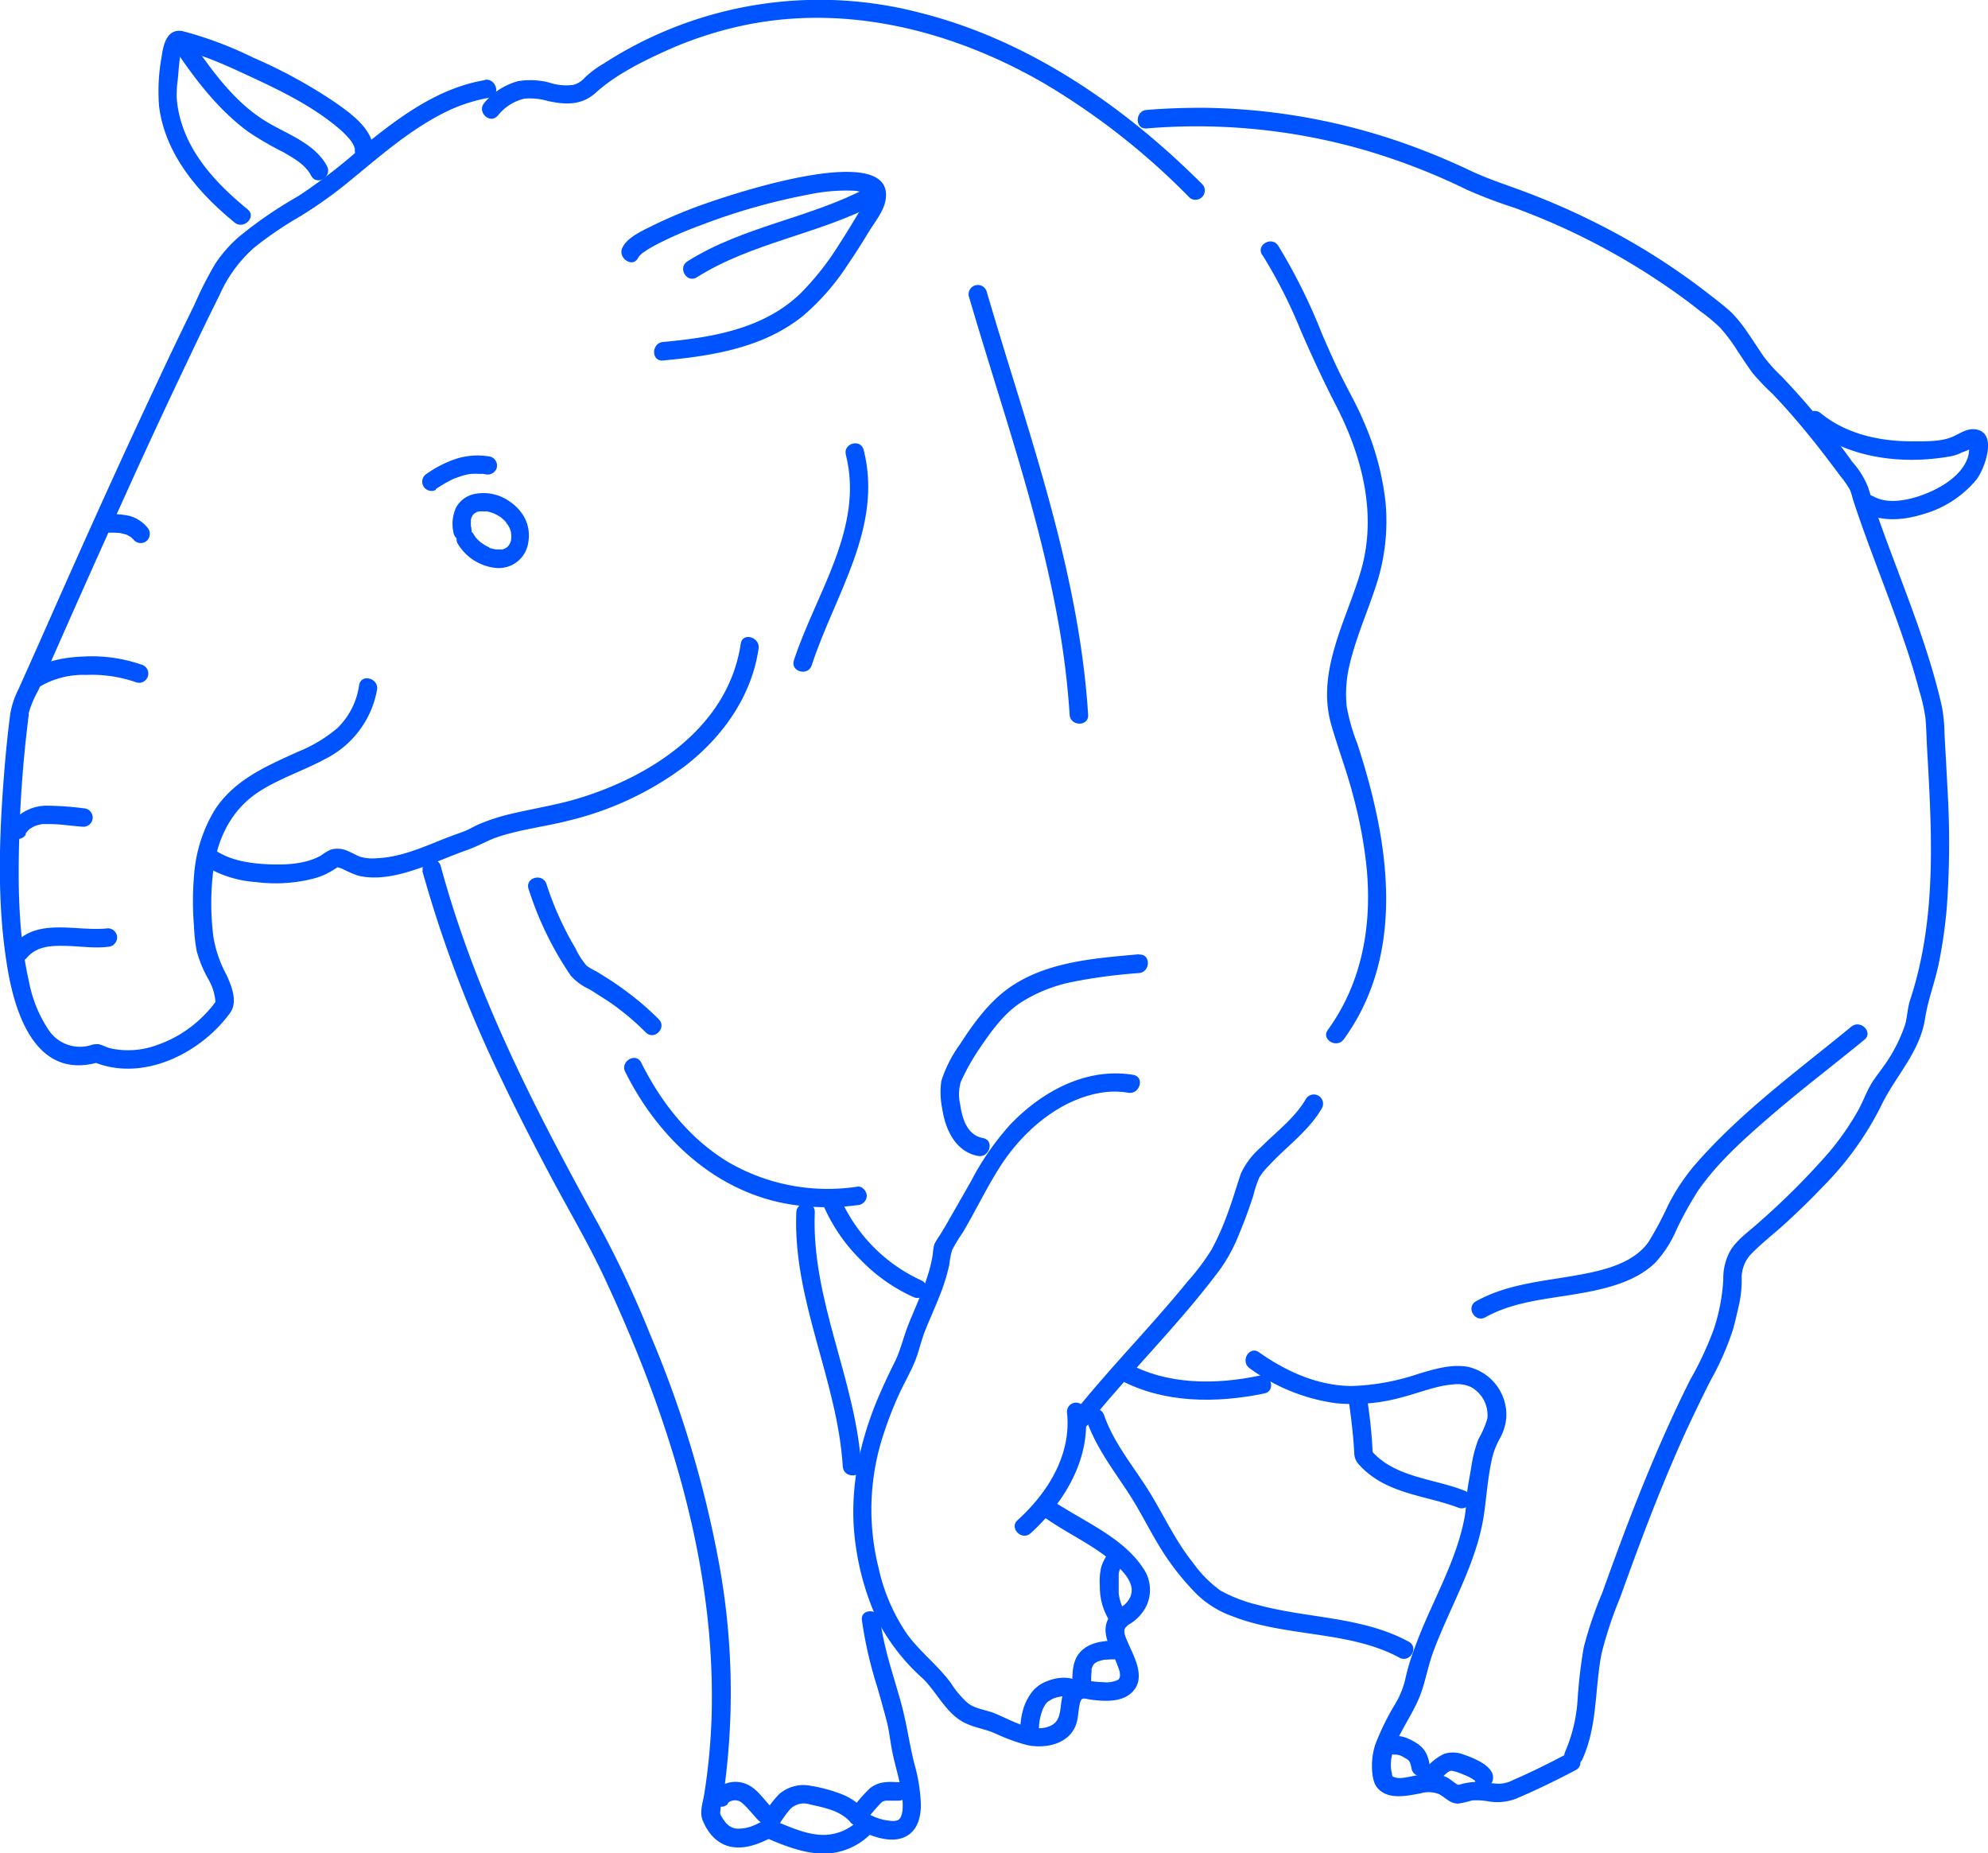 <svg xmlns="http://www.w3.org/2000/svg" viewBox="0 0 322.48 300.58"><defs><style>.cls-1{fill:#0054ff;}</style></defs><g id="Layer_2" data-name="Layer 2"><g id="Layer_1-2" data-name="Layer 1"><path class="cls-1" d="M78.62,13c-8.09,1.37-14.72,6.64-20.89,11.7a88.75,88.75,0,0,1-9.38,7.13,68.15,68.15,0,0,0-9.63,6.61,21.69,21.69,0,0,0-3.79,4.32,58.2,58.2,0,0,0-3.4,6.68Q28.2,56.22,25,63.1c-4.31,9.17-8.5,18.4-12.64,27.65q-3.09,6.93-6.16,13.88L3,111.78a14,14,0,0,0-1.32,3.91c-.47,3.53-.81,7.08-1.08,10.63-.76,10-1.07,20.22.52,30.14,1,6.44,3.77,16.78,12.15,16.31a11.94,11.94,0,0,0,2.78-.5l-1.16-.15c8,3.55,17.57-1.15,22.42-7.81,1.31-1.8.27-4.33-.55-6.15a19.58,19.58,0,0,1-2.16-6.32,43.62,43.62,0,0,1,.13-11.64c.84-4.84,3.1-9,7.11-11.68,3.39-2.24,7.29-3.46,10.84-5.38a15.66,15.66,0,0,0,8.48-11.24c.33-1.89-2.56-2.7-2.9-.8a12.05,12.05,0,0,1-3.54,7,23.35,23.35,0,0,1-6.31,3.8c-5.18,2.35-10.4,4.55-13.61,9.52a23.85,23.85,0,0,0-3.34,10.82,48.34,48.34,0,0,0,0,7.89,28.65,28.65,0,0,0,.45,4.14,20.34,20.34,0,0,0,1.8,4.41,8.62,8.62,0,0,1,1.22,3.6c0,.69.17-.05-.2.51a8,8,0,0,1-.62.79,20.52,20.52,0,0,1-1.58,1.65,19.47,19.47,0,0,1-7,4.25,13.43,13.43,0,0,1-7.68.54c-.6-.16-1.19-.5-1.79-.64a3.11,3.11,0,0,0-1.48.19,5.82,5.82,0,0,1-1.68.21,6.1,6.1,0,0,1-5-2.7,21.42,21.42,0,0,1-3.23-8C3,151.68,2.91,143.85,3.11,136.26c.17-6.47.64-12.95,1.44-19.37,0-.26.06-.52.1-.78s0-.24,0-.36c.06-.4-.06.32,0-.06A16.64,16.64,0,0,1,6.2,112l4.74-10.74q4.77-10.75,9.62-21.47T30.5,58.41Q33,53.1,35.63,47.82a22.16,22.16,0,0,1,5.63-7.68,60.36,60.36,0,0,1,7.48-5.08,70,70,0,0,0,7.35-5.19c4.86-3.94,9.57-8.19,15.12-11.15a26.6,26.6,0,0,1,8.21-2.88c1.89-.32,1.09-3.21-.8-2.89Z"/><path class="cls-1" d="M33.7,140.73a18.32,18.32,0,0,0,7.85,2.34,24.78,24.78,0,0,0,9-.49,11.4,11.4,0,0,0,3.59-1.52c.17-.11.76-.46.59-.44s.63.22.74.27A19.92,19.92,0,0,0,58,142c3.85,1,8.29-.49,11.86-1.85,2-.74,3.86-1.56,5.83-2.25s3.5-1.66,5.37-2.25c3.76-1.19,7.7-1.63,11.51-2.63a51.44,51.44,0,0,0,18.6-8.81c6.06-4.71,10.75-11.26,11.88-19,.27-1.89-2.62-2.71-2.89-.8-2,13.36-14.26,21.4-26.25,25.06-3.64,1.11-7.38,1.67-11.08,2.55a31.77,31.77,0,0,0-5.19,1.69c-.79.35-1.54.82-2.35,1.13-1,.38-2,.72-3,1.11-3.57,1.41-7.26,3.1-11.16,3.25a7.26,7.26,0,0,1-2.67-.22c-.81-.3-1.54-.79-2.36-1.08a3.92,3.92,0,0,0-2.44-.09,7.87,7.87,0,0,0-1.57.94c-2.52,1.43-5.79,1.56-8.61,1.43s-5.87-.56-8.26-2.08c-1.63-1-3.14,1.55-1.51,2.59Z"/><path class="cls-1" d="M103.59,41.76c0-.1.1-.18.14-.27s-.24.23,0,0l.29-.27.18-.16c.27-.23-.27.2,0,0a19.14,19.14,0,0,1,2.32-1.41,61.28,61.28,0,0,1,7-3.06,101.94,101.94,0,0,1,17.81-5.07,29.35,29.35,0,0,1,7.06-.59,3.65,3.65,0,0,1,.92.12l.57.14c.22.05.51.2.28.09a2.18,2.18,0,0,1,.37.2c.09.06-.14-.18.1.09s-.11-.26.06.09c0,0,0-.26,0,.09,0,.08,0-.27,0,.12s.11-.23,0,.19a12,12,0,0,1-1.13,2c-1.11,1.85-2.23,3.7-3.4,5.51a44.46,44.46,0,0,1-6.37,8.08c-6,5.73-14.31,7.09-22.25,7.82-1.9.18-1.92,3.18,0,3,8-.74,16.38-2.06,22.82-7.32a38.33,38.33,0,0,0,7.1-8.14c1.21-1.76,2.35-3.57,3.46-5.39.94-1.55,2.37-3.26,2.71-5.06,1.91-10.1-25.31-.9-28.75.31a77.5,77.5,0,0,0-9.28,3.85c-1.53.77-3.94,1.84-4.67,3.53s1.83,3.29,2.59,1.52Z"/><path class="cls-1" d="M140.78,30.39c-9.36,5-20.24,6.29-29.27,12-1.63,1-.12,3.62,1.52,2.59,9-5.68,19.9-7,29.26-12,1.71-.91.19-3.5-1.51-2.6Z"/><path class="cls-1" d="M60.56,24.37c0-3.47-3.85-6.12-6.36-7.87A81.68,81.68,0,0,0,41.08,9.35,60.84,60.84,0,0,0,29.74,5.08c-2.66-.6-3.26,2.17-3.54,4.22a31,31,0,0,0-.39,8c1,7.77,6.38,14,12.24,18.79,1.48,1.21,3.62-.9,2.12-2.13-4.48-3.67-8.81-8.11-10.64-13.74a18,18,0,0,1-.86-4.28,18.5,18.5,0,0,1,.18-3.16c.1-1,.16-2.11.31-3.16a8.07,8.07,0,0,1,.32-1.52c0-.09.09-.22.11-.31a1.71,1.71,0,0,1,.13-.23c-.28.23-.31.28-.11.16l-1.15.16c4.23.84,8.38,2.79,12.27,4.6,4.83,2.24,9.88,4.71,14,8.16a14.78,14.78,0,0,1,2.1,2.08,5.83,5.83,0,0,1,.66,1.1c-.11-.27,0,.17.06.25.1.44,0-.11,0,.31a1.5,1.5,0,0,0,3,0Z"/><path class="cls-1" d="M29.17,9.17c3.17,4.58,6.58,8.87,11.09,12.2a51.47,51.47,0,0,0,5.66,3.29c1.71,1,3.58,2,4.53,3.8s3.5.19,2.59-1.52c-2.08-3.89-6.92-5.3-10.41-7.57C38.12,16.45,34.78,12,31.76,7.66c-1.09-1.58-3.69-.08-2.59,1.51Z"/><path class="cls-1" d="M80.74,18.78A7.67,7.67,0,0,1,85.07,16a10.28,10.28,0,0,1,3.74.37c2.86.63,5.52.77,7.83-1.33,3.32-3,7.72-5.15,11.83-7a61.78,61.78,0,0,1,12.52-4c16.71-3.4,33.76,1.05,48.31,9.44A115.16,115.16,0,0,1,193,32.09,1.51,1.51,0,0,0,195.14,30C182.43,17.25,166.89,6.52,149.28,2.08a64.41,64.41,0,0,0-51.35,8.23,15.57,15.57,0,0,0-3.09,2.31A3.83,3.83,0,0,1,93,13.77a8.68,8.68,0,0,1-3.88-.37,12.18,12.18,0,0,0-5.06-.24,10.62,10.62,0,0,0-5.47,3.5c-1.3,1.43.82,3.56,2.12,2.12Z"/><path class="cls-1" d="M256.56,285.62c2.62-5.54,2.09-11.53,3.23-17.4a63.21,63.21,0,0,1,3-9.05q1.6-4.47,3.26-8.9c2.25-6,4.61-11.87,7.23-17.67q2-4.33,4.13-8.57a46.31,46.31,0,0,0,3.69-8.34c.41-1.45.73-2.91,1.06-4.37a19.22,19.22,0,0,0,.37-3.78,5.56,5.56,0,0,1,1.51-4.12c1.73-1.78,3.75-3.34,5.58-5,2.06-1.91,4.09-3.84,6-5.87a50.79,50.79,0,0,0,9.5-13.14c2.29-4.83,6.31-8.71,7.15-14.2.46-3,1.59-5.88,2.21-8.87a78.9,78.9,0,0,0,1.33-9.32,144.59,144.59,0,0,0,.11-18.85c-.15-3.1-.34-6.19-.5-9.29a25.43,25.43,0,0,0-.42-4.27c-.36-1.6-.77-3.19-1.21-4.77-1.69-6-3.91-11.85-6.1-17.69-1.1-2.92-2.2-5.84-3.22-8.79-.51-1.46-1-2.94-1.47-4.42a14,14,0,0,0-2.51-4A129.93,129.93,0,0,0,289,61.05a25.17,25.17,0,0,1-2.93-3.26c-.89-1.28-1.71-2.61-2.61-3.88a22.34,22.34,0,0,0-2.63-3.26c-1.09-1-2.34-1.95-3.53-2.88a109.85,109.85,0,0,0-14.44-9.53,118.41,118.41,0,0,0-16-7.32c-2.82-1.05-5.6-1.94-8.32-3.23s-5.59-2.52-8.45-3.6a101.48,101.48,0,0,0-35-6.61c-3,0-6.07.1-9.1.35-1.91.16-1.92,3.16,0,3a98.11,98.11,0,0,1,35.22,3.47A104,104,0,0,1,238,30.8a80.8,80.8,0,0,0,7.73,2.93q4.15,1.53,8.16,3.37a110.44,110.44,0,0,1,15,8.37c2.37,1.56,4.68,3.22,6.91,5A29.61,29.61,0,0,1,279,53.12,27.77,27.77,0,0,1,281.9,57c.78,1.17,1.55,2.36,2.39,3.5a38.11,38.11,0,0,0,3.23,3.38c2,2.09,3.91,4.28,5.74,6.52s3.66,4.65,5.41,7a12.66,12.66,0,0,1,1.42,2.07c.26.59.39,1.26.59,1.87.51,1.56,1.05,3.1,1.6,4.65,2.08,5.8,4.37,11.51,6.37,17.34,1,2.87,1.91,5.76,2.68,8.7a28.91,28.91,0,0,1,1,4.4c.15,1.61.17,3.24.26,4.86.69,12.18,1.46,24.65-1.51,36.61-.35,1.43-.76,2.85-1.22,4.25s-.45,2.73-.84,4.09a25.35,25.35,0,0,1-3.62,6.91c-.7,1-1.53,2-2.13,3.13-.68,1.26-1.18,2.62-1.89,3.88a44.33,44.33,0,0,1-4.67,6.72,120.87,120.87,0,0,1-11.25,11.27c-1.58,1.45-3.5,2.74-4.69,4.55a9.19,9.19,0,0,0-1.23,4.84,31.41,31.41,0,0,1-1.52,8,54.86,54.86,0,0,1-3.87,8.3c-2.79,5.55-5.29,11.25-7.63,17s-4.5,11.63-6.61,17.5a64.56,64.56,0,0,0-3,8.83,79.58,79.58,0,0,0-1,8.44,25.2,25.2,0,0,1-2,8.47c-.82,1.73,1.76,3.26,2.59,1.51Z"/><path class="cls-1" d="M184.76,154.78c-7.14.65-15,1.17-21.08,5.45-3.28,2.32-5.76,5.75-7.92,9.09a21.12,21.12,0,0,0-3.06,6,13,13,0,0,0,.14,4.49c.49,3.35,2.14,7,5.81,7.68,1.89.34,2.7-2.55.8-2.9-2.55-.46-3.38-3.15-3.69-5.43a7.23,7.23,0,0,1,.09-3.67,35,35,0,0,1,2.86-5.15c1.87-2.79,3.95-5.76,6.76-7.66a24.55,24.55,0,0,1,8.65-3.45,86.53,86.53,0,0,1,10.64-1.4c1.91-.17,1.93-3.17,0-3Z"/><path class="cls-1" d="M183.83,174.34c-7.65-1.26-14.87,2.72-20,8.11a43.54,43.54,0,0,0-6.3,9.11q-1.71,3-3.43,6c-.55,1-1.11,1.92-1.7,2.87a9.44,9.44,0,0,0-.84,1.4,8,8,0,0,0-.25,1.64c-.63,4-2.51,7.73-4,11.48-.79,2-1.24,4.11-2.19,6s-1.93,4-2.78,6c-3.11,7.48-4.69,15.44-3.56,23.52a43.44,43.44,0,0,0,3.58,12.38,32.87,32.87,0,0,0,7.28,9.35c2.37,2.28,3.81,5.75,6.87,7.25,1.52.75,3.27,1,4.84,1.67a30.65,30.65,0,0,0,5.23,1.92c3,.65,6.92-.14,8-3.42.37-1.12.32-2.31.62-3.44.26-1,.75-.64,1.71-.51,2.25.3,5.21.5,6.89-1.36,2.1-2.33.1-5.68-.89-8-.42-1-1-2.14.16-2.79a7.12,7.12,0,0,0,2.87-3,6.15,6.15,0,0,0-.59-6.29c-2.87-4.29-8.06-6.8-12.36-9.4-.85-.52-1.7-1-2.5-1.64-1.55-1.15-3,1.45-1.52,2.59,3.65,2.71,7.91,4.5,11.4,7.46,1.3,1.11,3,2.68,3.2,4.43a2.93,2.93,0,0,1-.67,2.08c-.83,1.1-2.23,1.42-3,2.61-1.52,2.44.41,5.15,1.25,7.45.26.71.91,2.05.23,2.64a4.24,4.24,0,0,1-2.4.39c-2.25,0-4.94-1.08-6.29,1.41-1,1.77-.12,4.56-2.14,5.6-2.92,1.48-6.63-.94-9.32-2-1.4-.54-3-.67-4.21-1.59a15.05,15.05,0,0,1-2.76-3.25c-2.1-2.88-5-5.06-7.09-7.92a30.48,30.48,0,0,1-4.66-10.81,39,39,0,0,1,1-22.22,57.72,57.72,0,0,1,2.09-5.39c.82-1.86,1.85-3.63,2.66-5.49s1.13-3.69,1.85-5.47,1.47-3.43,2.16-5.16A32.27,32.27,0,0,0,154,205.1a13,13,0,0,1,.44-2.33,26.07,26.07,0,0,1,1.73-2.85c2-3.38,3.7-6.92,5.76-10.23,3.58-5.78,9.41-11.07,16.26-12.38a13.57,13.57,0,0,1,4.84-.07c1.88.31,2.7-2.58.79-2.9Z"/><path class="cls-1" d="M167.2,248.68c5.45-5,9.74-12.07,8.87-19.68a1.55,1.55,0,0,0-1.5-1.5,1.5,1.5,0,0,0-1.5,1.5c.79,6.89-3.06,13.08-8,17.56-1.43,1.3.7,3.42,2.12,2.12Z"/><path class="cls-1" d="M176.51,231c5.51-6.83,11.65-13.12,17.26-19.86,1.39-1.68,2.75-3.39,4.06-5.13a26.54,26.54,0,0,0,3.15-5.81c.87-2.05,1.63-4.15,2.32-6.26a17.14,17.14,0,0,1,1-3,11.41,11.41,0,0,1,1.64-2c2.84-3.06,6.38-5.53,8.5-9.21a1.5,1.5,0,0,0-2.59-1.51c-1.82,3.15-4.85,5.36-7.37,7.91a12.6,12.6,0,0,0-3.18,4.19c-.72,2.11-1.33,4.25-2.11,6.35a43.68,43.68,0,0,1-2.65,6,37.22,37.22,0,0,1-3.88,5.16c-2.74,3.37-5.63,6.61-8.53,9.85-3.31,3.69-6.62,7.38-9.74,11.24-1.2,1.49.91,3.63,2.12,2.13Z"/><path class="cls-1" d="M70.68,79.34c.65-.44,1.3-.85,2-1.22.37-.2.73-.38,1.11-.55l.06,0,.28-.11.5-.18c.36-.12.73-.22,1.1-.31l.59-.11h0l.23,0a11,11,0,0,1,1.15,0l.63,0c.18,0,.21,0,.07,0l.32.06a1.54,1.54,0,0,0,1.85-1,1.52,1.52,0,0,0-1-1.85,11.51,11.51,0,0,0-5.59.35,18.66,18.66,0,0,0-4.79,2.44,1.5,1.5,0,0,0,1.51,2.59Z"/><path class="cls-1" d="M68.48,141.16A201.45,201.45,0,0,0,81.32,175c2.64,5.55,5.45,11,8.35,16.44,2.81,5.24,5.83,10.38,8.36,15.77,10,21.42,17.62,44.8,17.44,68.68,0,3.29-.2,6.58-.54,9.85-.17,1.66-.39,3.31-.65,5s-.88,3.18-.25,4.64c.9,2.11,2.47,3.88,4.84,4.21s4.52-.66,6.52-1.66h-1.51c2.94,1.28,6,2.55,9.22,2.72a10.83,10.83,0,0,0,8.64-3.74l-1.46.38c2.09.87,4.86,1.73,6.95.41,1.7-1.06,2.15-3.13,2.15-5a27.55,27.55,0,0,0-1.06-6.62c-.8-3.18-1.23-6.43-2.08-9.6-1.23-4.54-2.87-9-3.43-13.7-.22-1.9-3.23-1.92-3,0a66.49,66.49,0,0,0,2.5,10.88c.52,1.77,1,3.54,1.48,5.33s.61,3.58,1,5.36c.41,2,1,3.86,1.37,5.84.24,1.4.47,3.33,0,4.43-.27.56-.52.69-1.19.74a8.68,8.68,0,0,1-3.82-1,1.45,1.45,0,0,0-1.46.39,8,8,0,0,1-7,2.82c-2.55-.25-4.82-1.39-7.19-2.27-1.21-.45-2.12.36-3.24.78a6.09,6.09,0,0,1-2.88.51,2.73,2.73,0,0,1-1.85-1.23,4.85,4.85,0,0,1-.71-1.19,10.41,10.41,0,0,1,.47-2.67,115.81,115.81,0,0,0-.69-38.11,176.21,176.21,0,0,0-11.16-37,172.4,172.4,0,0,0-8.21-17.52c-3.2-5.79-6.35-11.61-9.34-17.5-6.68-13.13-12.56-26.69-16.41-40.94a1.5,1.5,0,0,0-2.89.8Z"/><path class="cls-1" d="M101.44,173.89c5.36,10.74,14.72,19.57,26.91,21.48a37.59,37.59,0,0,0,10.75.1,1.56,1.56,0,0,0,1.5-1.5c0-.73-.7-1.61-1.5-1.5a32.1,32.1,0,0,1-21-4c-6.26-3.78-10.86-9.65-14.09-16.12-.86-1.72-3.45-.21-2.59,1.52Z"/><path class="cls-1" d="M133.81,196.06a28,28,0,0,0,5.89,8.37,27.52,27.52,0,0,0,8.39,5.91,1.56,1.56,0,0,0,2.06-.54,1.52,1.52,0,0,0-.54-2.05,26.32,26.32,0,0,1-13.21-13.21,1.5,1.5,0,0,0-2.05-.53,1.53,1.53,0,0,0-.54,2.05Z"/><path class="cls-1" d="M129.17,196.63c-.59,14.26,6.67,27.18,7.54,41.24.12,1.91,3.12,1.93,3,0-.87-14.06-8.13-27-7.54-41.24.08-1.93-2.92-1.93-3,0Z"/><path class="cls-1" d="M157.16,48.05c5.07,17.41,11.21,34.59,14.44,52.48a135.22,135.22,0,0,1,1.91,15.4c.12,1.92,3.12,1.93,3,0-1.17-18.4-6.5-36.12-11.91-53.65-1.54-5-3.09-10-4.55-15a1.5,1.5,0,0,0-2.89.8Z"/><path class="cls-1" d="M137.21,73.77c3,11.81-4.93,22.59-8.43,33.34-.6,1.84,2.3,2.63,2.89.8,3.72-11.44,11.62-22.37,8.43-34.94-.48-1.87-3.37-1.08-2.89.8Z"/><path class="cls-1" d="M85.77,144.27a53.79,53.79,0,0,0,6.83,14,9,9,0,0,0,3,2.18q1.6,1,3.15,2a42.33,42.33,0,0,1,6,5c1.36,1.38,3.48-.75,2.12-2.12a46,46,0,0,0-5.52-4.72c-1-.74-2-1.44-3.1-2.11l-1.51-.94a11.32,11.32,0,0,1-1.56-.9,12.45,12.45,0,0,1-1.83-2.84c-.65-1.09-1.26-2.21-1.82-3.35a50.67,50.67,0,0,1-2.89-7.09c-.6-1.83-3.5-1.05-2.9.8Z"/><path class="cls-1" d="M181.35,223.64c7.23,4,15.86,4,23.77,2.37,1.88-.4,1.08-3.29-.8-2.89-7.1,1.5-15,1.53-21.46-2.07-1.69-.93-3.2,1.66-1.51,2.59Z"/><path class="cls-1" d="M202.63,221.87a30.78,30.78,0,0,0,14.16,5.74,29.75,29.75,0,0,0,10.94-1.06c2.62-.69,5.44-1.84,8.05-2a5.06,5.06,0,0,1,2.89.46,5.19,5.19,0,0,1,2.6,5.07,15.29,15.29,0,0,1-1.45,3.35,20.79,20.79,0,0,0-1.16,4.53c-.21,1.32-.5,2.66-.66,4s-.17,2.78-.43,4.17c-1,5.37-3.46,10.31-5.66,15.26a78,78,0,0,0-3,7.5,35.32,35.32,0,0,0-1,3.66,14,14,0,0,1-1.52,3.71,41,41,0,0,0-3.27,6.61,11,11,0,0,0-.57,3.51c0,1.11.12,2.75.89,3.62,1.73,2,4.77,1.28,7,.88a4.51,4.51,0,0,1,3,.13c1.07.59,1.77,1.52,3.1,1.53a16.76,16.76,0,0,0,2.23-.51,10.57,10.57,0,0,1,2.45.11,8.55,8.55,0,0,0,4.6-.36c3.34-1.4,6.59-3,9.79-4.68,1.7-.91.19-3.5-1.52-2.59-2.8,1.48-5.64,2.9-8.55,4.16a5.5,5.5,0,0,1-2.26.65,17.9,17.9,0,0,1-2.06-.18,10,10,0,0,0-4.08.21c-.6.18-.55.24-1.08-.13s-.8-.62-1.24-.87a5.84,5.84,0,0,0-3.21-.63,23.6,23.6,0,0,0-2.88.45c-.78.14-2.26.49-2.93-.15.11.1.12.58,0-.23,0-.23-.1-.46-.13-.69a6.68,6.68,0,0,1,0-1.73,11.78,11.78,0,0,1,1.16-3.51c1.05-2.16,2.39-4.17,3.34-6.38,1-2.38,1.4-5.05,2.3-7.5s2.05-5,3.17-7.49c2.19-4.86,4.39-9.8,5.12-15.13.37-2.69.57-5.38,1.11-8.05a12.71,12.71,0,0,1,1.34-3.84,8.38,8.38,0,0,0,1.14-3.71,8,8,0,0,0-6.26-8.07c-2.68-.47-5.39.37-7.94,1.12a37.4,37.4,0,0,1-10.93,2c-5.52-.07-10.57-2.35-15-5.48-1.58-1.11-3.08,1.49-1.51,2.59Z"/><path class="cls-1" d="M176.22,230.28c1.49,4.32,4.21,7.91,6.7,11.68s4.33,8,7,11.64a40.29,40.29,0,0,0,4.37,5.13,16,16,0,0,0,5.62,3.42c4.13,1.62,8.56,2.21,12.91,2.86,4.86.72,9.82,1.49,14.19,3.86,1.69.92,3.21-1.67,1.51-2.59-7.61-4.13-16.43-3.74-24.6-6A24,24,0,0,1,198,258a19.44,19.44,0,0,1-4.5-4.55c-2.79-3.47-4.61-7.45-6.91-11.23-2.55-4.19-5.87-8-7.49-12.69-.63-1.82-3.53-1-2.9.79Z"/><path class="cls-1" d="M218.79,227.18c.39,2.87.75,5.71.89,8.6a2.74,2.74,0,0,0,.85,1.86,10.47,10.47,0,0,0,1.12,1.09,14.68,14.68,0,0,0,2.76,1.86c3.86,2,8.26,2.46,12.28,4a1.5,1.5,0,0,0,1.84-1,1.53,1.53,0,0,0-1.05-1.84c-5.12-2-11.51-2.12-15.23-6.7l.44,1.06a81.48,81.48,0,0,0-1-9.72,1.51,1.51,0,0,0-1.84-1,1.54,1.54,0,0,0-1.05,1.85Z"/><path class="cls-1" d="M293.22,69.11c6.37,5.24,15.34,6.33,23.27,4.89a6.78,6.78,0,0,0,1.8-.64,7,7,0,0,0,1.64-.75c.1-.11.14,0,.13,0s-.76-.4-.65-.43,0,.85,0,.86a4.67,4.67,0,0,1-.37,1.6c-1.1,2.55-3.91,4.3-6.37,5.32s-6.16,2-8.75.57c-1.69-.94-3.21,1.65-1.52,2.59,2.88,1.6,6.51,1.23,9.55.28a17.32,17.32,0,0,0,8.66-5.62c1.37-1.79,3.61-7.89-.38-8.16-1.41-.09-2.54.87-3.79,1.34-1.88.71-4.41.62-6.39.62-5.18,0-10.61-1.2-14.7-4.56-1.48-1.22-3.61.89-2.12,2.12Z"/><path class="cls-1" d="M204.75,41.31a80.36,80.36,0,0,1,6.19,12.16c1.82,4.21,3.73,8.32,5.83,12.4,4.2,8.2,6.63,17.57,4,26.66-2.3,8-7.28,16.28-4.85,24.92,1.11,3.91,2.58,7.71,3.59,11.66A73.77,73.77,0,0,1,221.71,141c.83,9.25-.78,18.42-6.32,26.05-1.13,1.57,1.47,3.07,2.59,1.52,10.32-14.22,7.27-32.44,2.18-48a31,31,0,0,1-1.71-6,20.21,20.21,0,0,1,.44-6.62c1-4.33,2.81-8.4,4.2-12.6a33.43,33.43,0,0,0,1.67-13.82,45,45,0,0,0-3.61-13.31c-1-2.38-2.29-4.62-3.45-6.94s-2.25-4.8-3.3-7.24a92,92,0,0,0-7.06-14.19c-1.05-1.61-3.65-.11-2.59,1.51Z"/><path class="cls-1" d="M300.31,166.52c-8.78,7.21-18,13.9-25.47,22.53a33,33,0,0,0-4.3,6.54,57.66,57.66,0,0,1-3.07,5.76c-2.57,3.79-8.05,4.86-12.26,5.59-5.39.93-10.92,1.41-15.79,4.13-1.68.94-.17,3.54,1.52,2.59,4.31-2.41,9.33-2.89,14.13-3.67,4.58-.75,10-1.83,13.43-5.18a18.4,18.4,0,0,0,3.33-5.1,55.36,55.36,0,0,1,3.62-6.58c3.18-4.62,7.67-8.58,11.89-12.22,4.91-4.24,10.08-8.15,15.09-12.27,1.49-1.22-.64-3.33-2.12-2.12Z"/><path class="cls-1" d="M4.26,155.46c1.48-1.83,3.59-2.08,5.88-2.05,2.45,0,4.91.45,7.36.16a1.54,1.54,0,0,0,1.5-1.5,1.51,1.51,0,0,0-1.5-1.5c-5.05.59-11.58-1.89-15.36,2.77a1.54,1.54,0,0,0,0,2.12,1.51,1.51,0,0,0,2.12,0Z"/><path class="cls-1" d="M4.16,135.2,4.3,135c-.09.12.14-.16.16-.18a5.55,5.55,0,0,1,.49-.48c-.16.14,0,0,.07,0l.28-.18.29-.15c.11-.06.25-.11,0,0a7.84,7.84,0,0,1,1.26-.35H7l.34,0c.22,0,.45,0,.68,0,1.85,0,3.67.33,5.52.44a1.51,1.51,0,0,0,1.5-1.5,1.53,1.53,0,0,0-1.5-1.5,49.53,49.53,0,0,0-6.07-.42,7.21,7.21,0,0,0-5.87,3.16,1.51,1.51,0,0,0,.54,2.05,1.52,1.52,0,0,0,2.05-.54Z"/><path class="cls-1" d="M6.28,111.47a13.86,13.86,0,0,1,7.67-2,21.85,21.85,0,0,1,8.14,1.2,1.5,1.5,0,1,0,.79-2.89,24.38,24.38,0,0,0-9.17-1.3c-3.05.1-6.39.65-8.94,2.44a1.56,1.56,0,0,0-.54,2.06,1.52,1.52,0,0,0,2.05.54Z"/><path class="cls-1" d="M17.83,86.4a16.89,16.89,0,0,1,2,.08l-.4,0a5.23,5.23,0,0,1,1.36.35l-.36-.15a5,5,0,0,1,.81.46L21.09,87l.12.09.16.15a5,5,0,0,1,.39.41,1.51,1.51,0,0,0,2.12,0,1.55,1.55,0,0,0,0-2.12A5.74,5.74,0,0,0,21,83.68a12.25,12.25,0,0,0-3.14-.28,1.51,1.51,0,0,0-1.5,1.5,1.53,1.53,0,0,0,1.5,1.5Z"/><path class="cls-1" d="M76.47,85.83c0-.14,0-.28-.08-.42s0,.31,0-.1a6,6,0,0,1,0-.73,1.2,1.2,0,0,1,0-.34s-.08.42,0,.05l.06-.26.05-.14c.06-.21.13-.09-.05.09a4,4,0,0,0,.22-.41,1,1,0,0,1,.08-.11c.1-.18-.11.14-.12.15s.15-.17.2-.21.11-.1.16-.15-.33.21,0,0,.32-.15.45-.24c-.28.22-.26.1-.06,0L77.6,83l.22-.06c.4-.08-.24,0,0,0l.53,0a2.52,2.52,0,0,0,.61,0s-.41-.07-.18,0l.11,0,.29.05.59.16.29.11c.36.13,0,0,0,0a6.34,6.34,0,0,1,.59.29c.18.1.35.2.51.31s.25.14.26.18-.31-.25-.12-.09l.12.11a6.29,6.29,0,0,1,.47.43l.18.21.1.12c.18.2,0,0-.06-.09,0,.14.26.37.33.5l.15.28.06.11c.12.24,0,.09,0-.06,0,.13.16.44.19.58a2.86,2.86,0,0,1,.07.28,1,1,0,0,0,0,.17c-.11-.3,0-.17,0,0a2.63,2.63,0,0,1,0,.84c.11-.25,0-.22,0-.09a1.29,1.29,0,0,1,0,.19c0,.14-.07.28-.11.41l0,.13c-.08.26,0-.11,0-.11s-.12.23-.15.3l-.18.27s-.12.17,0,0,0,0,0,0l-.21.22c-.25.23.17-.09,0,0a1.64,1.64,0,0,0-.22.14l-.13.07c-.21.12,0,0,.12,0-.17,0-.36.13-.54.16s-.43.08-.13,0-.11,0-.19,0c-.23,0-.45,0-.68,0s.34.07.15,0l-.2,0L79.9,89a1.88,1.88,0,0,1-.7-.24c.15.13.27.13.12,0l-.24-.11-.32-.17c-.23-.13-.45-.29-.68-.44s-.15,0,.08.07C78.1,88.1,78,88,78,88l-.31-.28a7.27,7.27,0,0,1-.54-.57s-.18-.19,0,0,0,0-.05-.08a3.73,3.73,0,0,1-.25-.39,1.5,1.5,0,0,0-2.59,1.52,8.16,8.16,0,0,0,6.21,3.92A4.83,4.83,0,0,0,85.69,88a6.3,6.3,0,0,0-.64-4.11,7.43,7.43,0,0,0-2.34-2.52,7.32,7.32,0,0,0-6-1.19A4.46,4.46,0,0,0,74,82.28a6.39,6.39,0,0,0-.38,4.35,1.51,1.51,0,0,0,1.84,1,1.53,1.53,0,0,0,1-1.84Z"/><path class="cls-1" d="M168.53,280.87a9.59,9.59,0,0,1,.1-1.69c-.07.39,0,0,0-.06l.09-.45c.06-.27.13-.53.21-.79s.1-.29.15-.44c.11-.32-.11.21,0-.07a6.28,6.28,0,0,1,.43-.81l.19-.28q.15-.19,0,0l.15-.17L170,276c.12-.11.35-.2,0,0,.17-.09.33-.22.5-.32l.32-.16c.29-.15-.33.12,0,0a5.44,5.44,0,0,1,.68-.23l.34-.08a1.59,1.59,0,0,0,.38-.07l-.16,0h.14l.38,0h.33c.37,0-.29-.07,0,0s.38.13.57.16c-.23-.1-.28-.11-.14-.05l.14.08c.22.12-.28-.25,0,0a1.5,1.5,0,1,0,2.12-2.12c-1.47-1.39-3.82-1.28-5.59-.59a5.78,5.78,0,0,0-2.37,1.53,8.43,8.43,0,0,0-1.68,3.15,12.62,12.62,0,0,0-.46,3.62,1.5,1.5,0,0,0,3,0Z"/><path class="cls-1" d="M177,273.34c0-.39,0-.78,0-1.17s.05-.76.07-1.14c0,.47,0,.17,0,0a2.74,2.74,0,0,1,0-.28c0-.17.13-.35.17-.53-.11.24-.13.29-.06.14l.07-.14.11-.2c.21-.33-.17.17,0,0l.2-.21.09-.08c.12-.1.08-.07-.12.08a2.46,2.46,0,0,0,.27-.17l.21-.12c.11-.06.46-.17,0,0a11.16,11.16,0,0,1,1.13-.32l.3,0-.19,0,.17,0,.59-.05c.4,0,.8,0,1.2-.05a1.5,1.5,0,0,0,0-3c-2,0-4.24.19-5.78,1.65s-1.48,3.66-1.49,5.62a1.5,1.5,0,0,0,3,0Z"/><path class="cls-1" d="M182.72,261.63a5.39,5.39,0,0,1-1-1.95c-.1-.36-.21-.92-.25-1.15,0,.1,0-.18,0-.21l0-.32c0-.25,0-.49,0-.74,0-.41,0-.82,0-1.23,0-.18,0-.36,0-.55s0-.13,0,0c0-.08,0-.17,0-.25a4.6,4.6,0,0,1,.13-.5s.14-.36.06-.18,0-.1.07-.12A4.85,4.85,0,0,1,182,254a1.87,1.87,0,0,1,.31-.39,1.54,1.54,0,0,0,0-2.12,1.5,1.5,0,0,0-2.12,0,6.74,6.74,0,0,0-1.59,2.81,10.88,10.88,0,0,0-.19,3,10.22,10.22,0,0,0,2.22,6.5,1.52,1.52,0,0,0,2.12,0,1.54,1.54,0,0,0,0-2.13Z"/><path class="cls-1" d="M118,292.58a3.08,3.08,0,0,1,.3-.33c.2-.19-.2.11-.06.05s.13-.09.2-.12.32-.1,0,0l.18-.07a3.84,3.84,0,0,1,.46-.11c.33-.07-.34,0,0,0h.48c.22,0,0,0-.11,0a2.22,2.22,0,0,0,.46.12c.29.09-.27-.17,0,0l.2.12s.16.14.21.14c-.12,0-.22-.17,0,0l.4.37c.28.26.54.54.8.83.5.56,1,1.15,1.51,1.69a1.5,1.5,0,0,0,2.12-2.12c-1.22-1.24-2.23-2.89-3.84-3.67a4.57,4.57,0,0,0-5.37,1,1.63,1.63,0,0,0-.44,1.07,1.5,1.5,0,0,0,2.56,1.06Z"/><path class="cls-1" d="M126.2,296.26a17.62,17.62,0,0,1,2-2.85,3.16,3.16,0,0,1,3.21-.73c2.39.54,5,1,6.65,3a1.52,1.52,0,0,0,2.13,0,1.54,1.54,0,0,0,0-2.12,9.47,9.47,0,0,0-4.1-2.71,24.13,24.13,0,0,0-4.6-1.2,6,6,0,0,0-5.11,1.36,17.39,17.39,0,0,0-2.74,3.74,1.5,1.5,0,1,0,2.59,1.51Z"/><path class="cls-1" d="M140.16,295.68a36,36,0,0,1,2.77-3.27s.18-.13.17-.15-.27.19,0,0l.17-.09c.15-.1-.3.09,0,0s.29-.07.43-.11-.39,0-.06,0h.2c.65,0,1.3,0,1.95,0a1.5,1.5,0,0,0,0-3c-.69,0-1.37-.08-2.05,0a4.6,4.6,0,0,0-2.64,1,26.53,26.53,0,0,0-3,3.48,1.5,1.5,0,0,0,2.13,2.12Z"/><path class="cls-1" d="M226,284.59a6.64,6.64,0,0,1,.89.05l-.4-.06a3.84,3.84,0,0,1,.92.26l-.36-.15a7.54,7.54,0,0,1,1.53.89l-.3-.23a3.42,3.42,0,0,1,.42.43l-.24-.31a2.91,2.91,0,0,1,.35.62l-.15-.36A5.85,5.85,0,0,1,229,287a1.51,1.51,0,0,0,2.74.36,1.78,1.78,0,0,0,.15-1.16,5.78,5.78,0,0,0-.61-1.94,4.22,4.22,0,0,0-1.57-1.57,8.48,8.48,0,0,0-1.7-.86,5.63,5.63,0,0,0-2-.28,1.5,1.5,0,0,0,0,3Z"/><path class="cls-1" d="M233.27,289c.36-.37.7-.75,1.07-1.11l.24-.23s.37-.29.18-.16.16-.1.2-.12.2-.16.27-.15c-.18.07-.22.09-.11.06l.15-.05.21,0-.19,0c.09-.06.32,0,.41,0s.09,0-.08,0l.26.06a5.64,5.64,0,0,1,.7.21l.5.18a2.69,2.69,0,0,0,.51.2c-.21-.09-.24-.11-.1,0l.09,0,.31.14c.19.09.38.18.56.28a4.39,4.39,0,0,1,.47.27,2.13,2.13,0,0,0,.25.16c.08,0-.28-.25,0,0s.35.46.07,0c.14.22,0-.09-.05-.17.06.22,0-.47,0-.16a1.5,1.5,0,0,0,1.5,1.5,1.54,1.54,0,0,0,1.5-1.5c.08-1.15-1-2-1.85-2.53a15.26,15.26,0,0,0-2.83-1.26,4.79,4.79,0,0,0-3.23-.16,8.69,8.69,0,0,0-3.07,2.45,1.5,1.5,0,1,0,2.12,2.12Z"/></g></g></svg>
